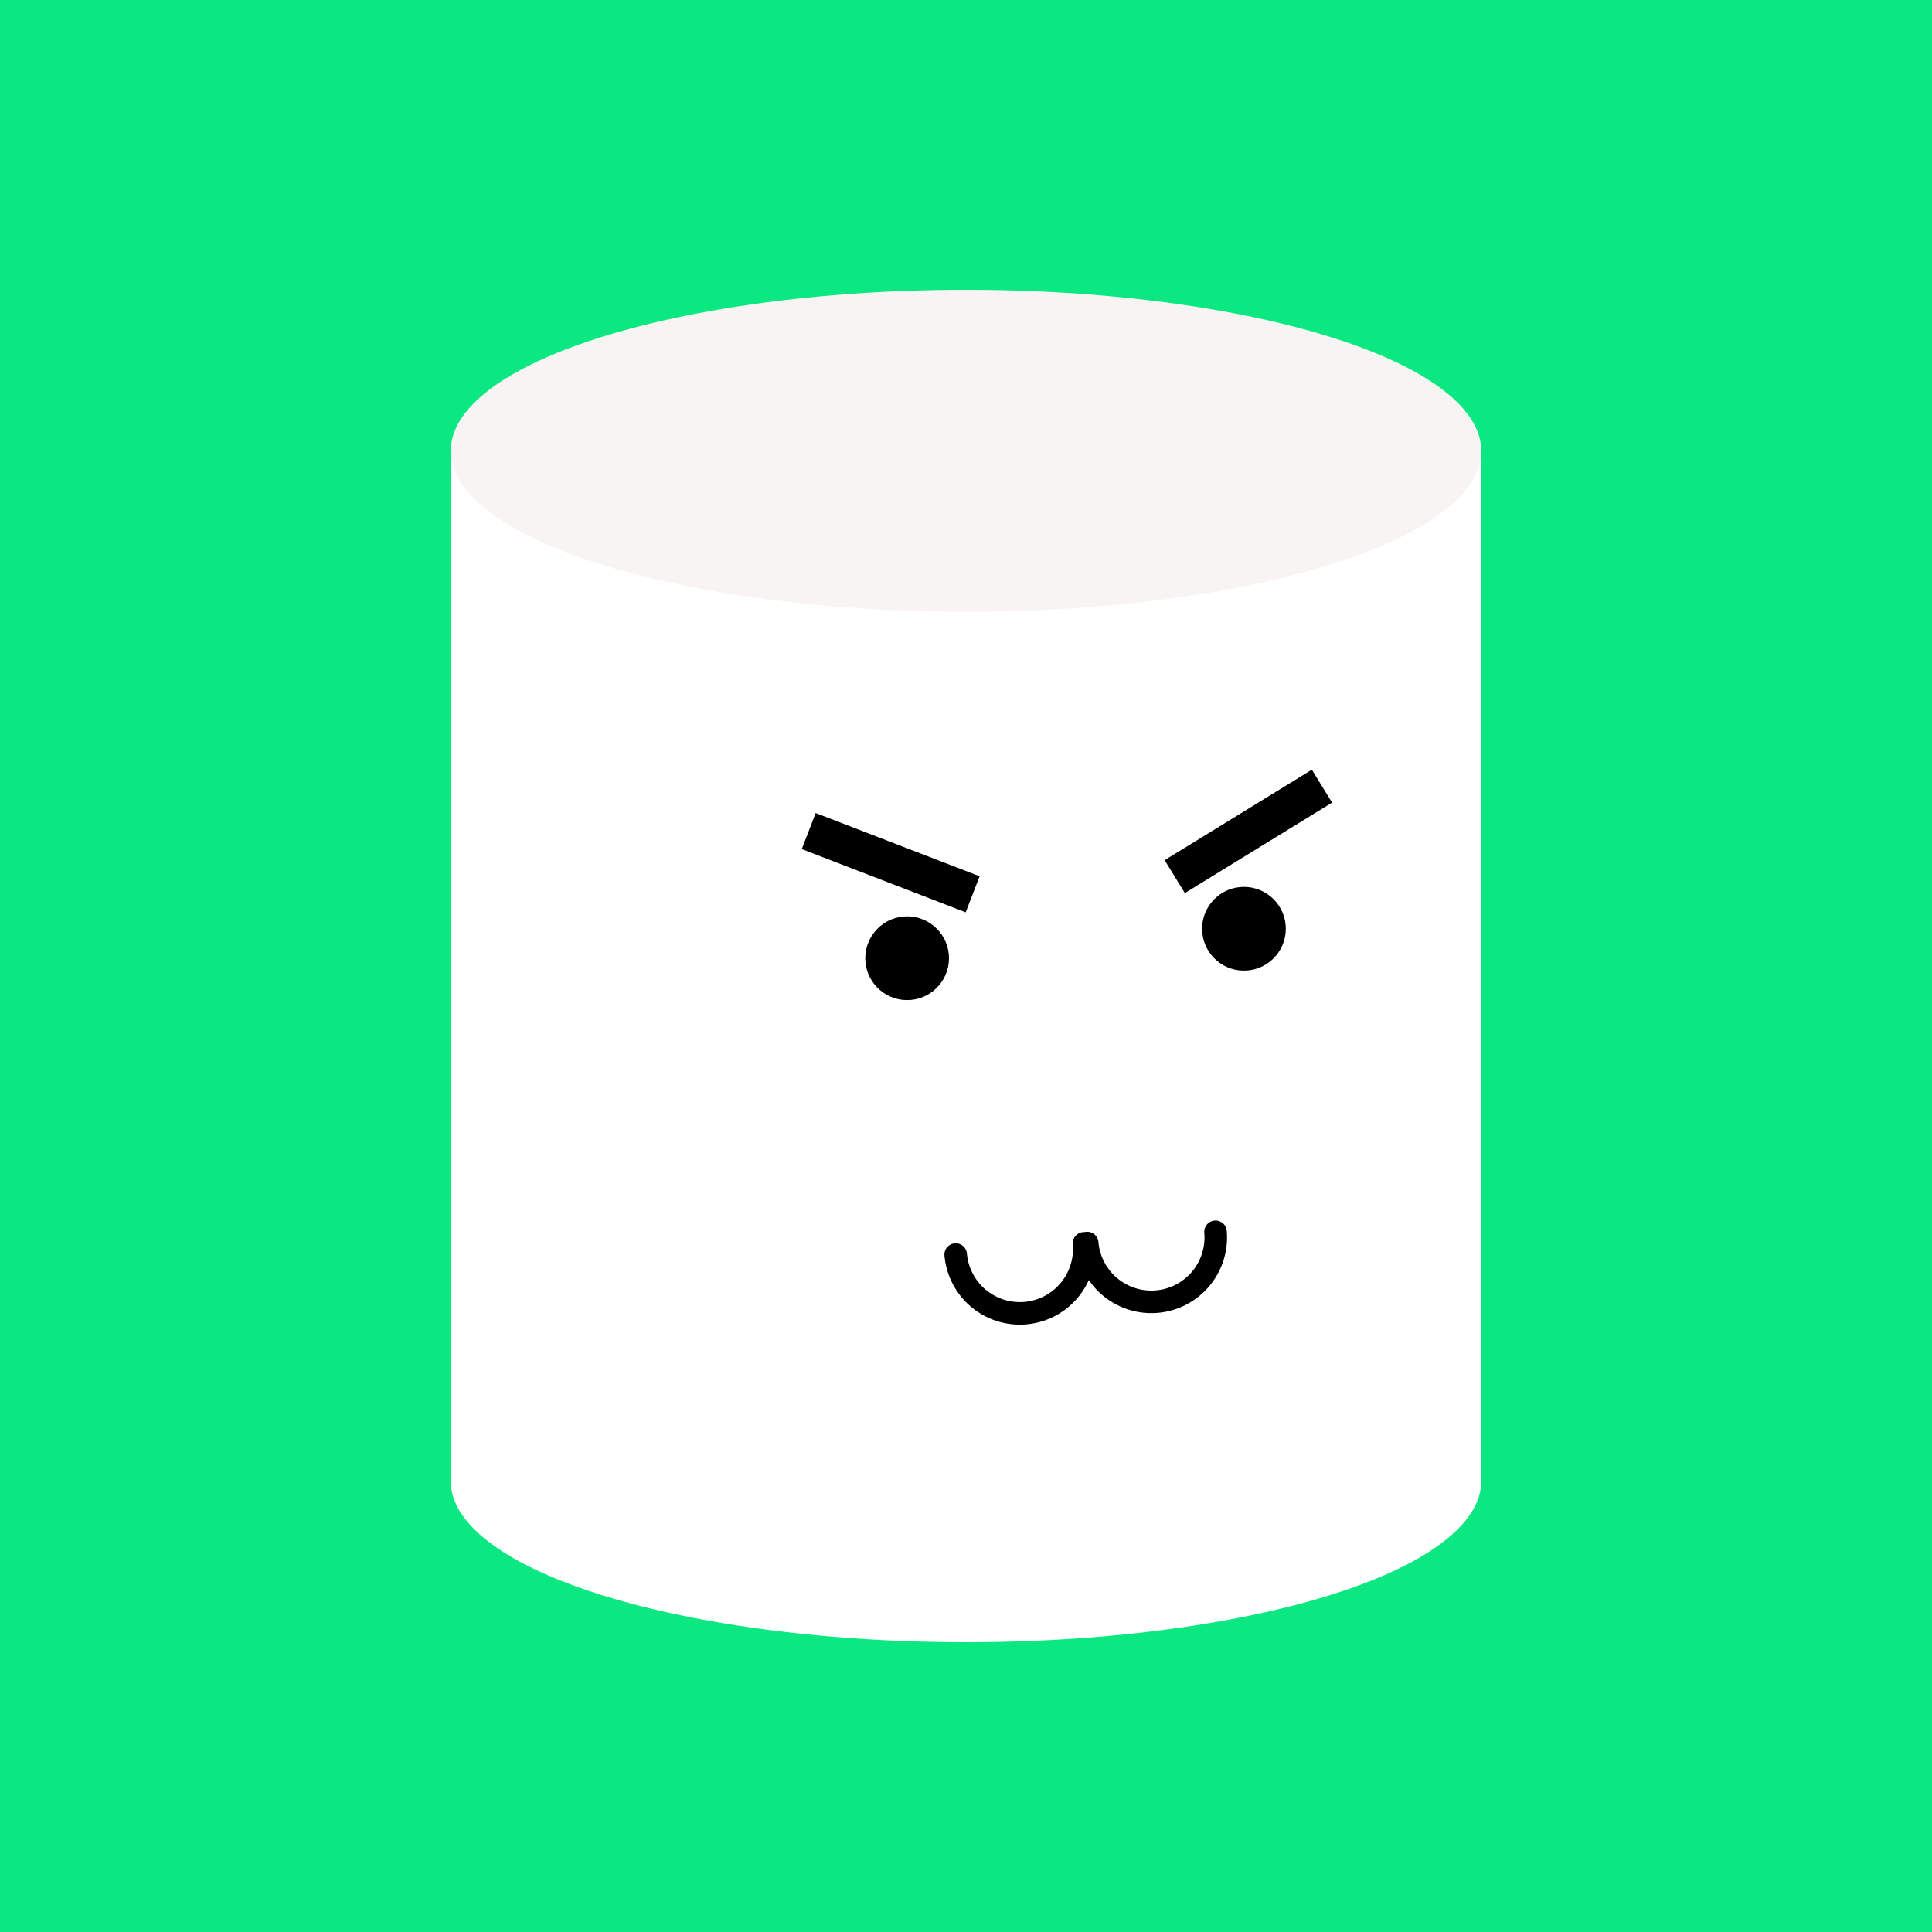 <svg width='600' height='600' viewBox='0 0 600 600' xmlns='http://www.w3.org/2000/svg' xmlns:xlink='http://www.w3.org/1999/xlink'><style>.lnft,.lnrt{stroke:#000;stroke-linecap:round}.lnft{fill:gray;stroke-width:8;}.lnrt{fill:none;stroke-width:7;stroke-linejoin:bezel}.th{stroke-width:12}.tn{stroke-width:4}.wlrt{stroke:#fff;stroke-width:3}text{font-family:'Comic Sans MS','Comic Sans','Chalkboard SE','Comic Neue',cursive;font-size:12pt}</style><defs></defs><path d='M0 0H600V600H0' fill='#0be881'/><g id='chub' cursor='pointer'><g fill='#fff'><ellipse cx='300' cy='460' rx='160' ry='50'/><path d='M140 140h320v320H140z'/></g><ellipse cx='300' cy='140' rx='160' ry='50' fill='#F8F4F4'/><g id='face' transform='rotate(-5 3422.335 -2819.49)'><path stroke="#000" class="th" d="M-5-30 44-6m63 0 48-24"/><circle cx="22" cy="12" r="13"/><circle cx="127" cy="12" r="13"/><path d="M29,105 a1,1 0 0,0 40,0M70,105 a1,1 0 0,0 40,0" class="lnrt"/></g><animateMotion path='M0,0 -3,-9 0,-18 6,-9 2,0 0,4z' keyPoints='0;0.188;0.375;0.562;0.75;0.9;1' keyTimes='0;0.18;0.37;0.58;0.72;0.87;1' dur='0.6s' begin='click'/></g></svg>